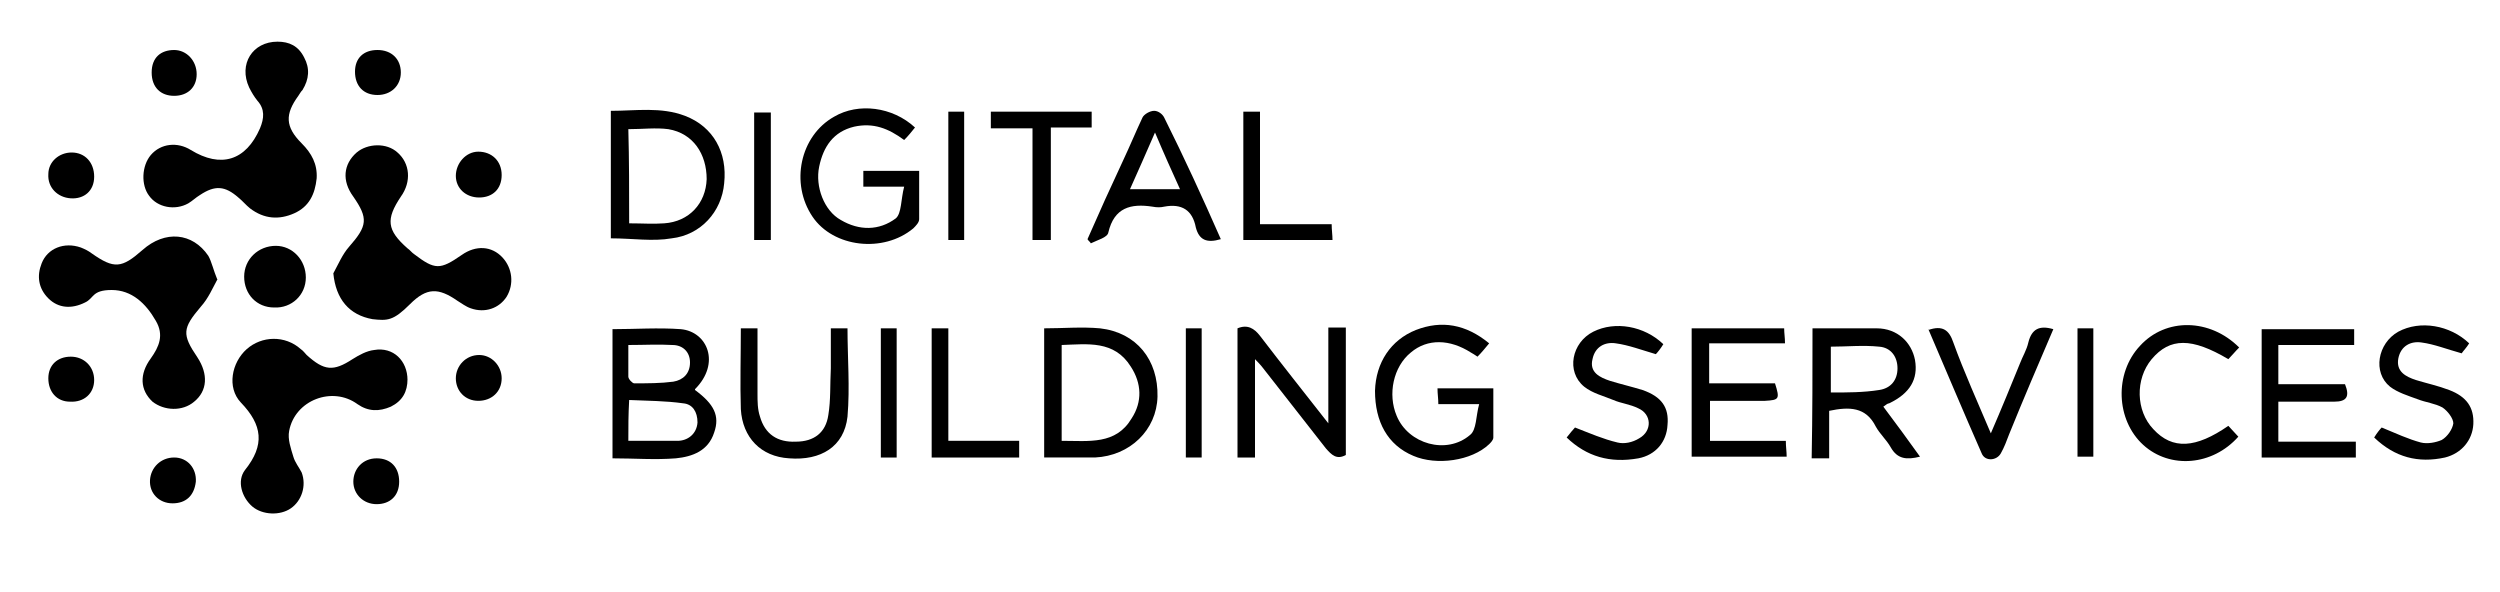 <?xml version="1.0" encoding="UTF-8"?>
<svg id="Layer_1" xmlns="http://www.w3.org/2000/svg" version="1.1" viewBox="0 0 300 71">
  <!-- Generator: Adobe Illustrator 29.5.1, SVG Export Plug-In . SVG Version: 2.1.0 Build 141)  -->
  <path d="M83.4,46.8c2.3,1.7,3,3.1,2.3,5.1-.7,2.2-2.6,2.9-4.6,3.1-2.5.2-5,0-7.6,0v-15.5c2.7,0,5.5-.2,8.2,0,3.2.3,4.8,4.1,1.7,7.2ZM75.4,52.9c2.1,0,4,0,5.9,0,1.2,0,2.3-.8,2.4-2.2,0-1.3-.6-2.2-1.7-2.3-2.1-.3-4.3-.3-6.5-.4-.1,1.8-.1,3.2-.1,4.9ZM75.4,41.4c0,1.4,0,2.6,0,3.8,0,.3.5.8.7.8,1.6,0,3.2,0,4.7-.2,1.2-.2,2-1,2-2.3s-.9-2.1-2.1-2.1c-1.7-.1-3.4,0-5.3,0Z"/>
  <path d="M150.6,43.2v11.7c-.8,0-1.3,0-2.1,0v-15.5c1.2-.5,2,0,2.7.9,2.6,3.4,5.3,6.8,8.2,10.5v-11.5h2.1v15.3c-1.1.6-1.7,0-2.4-.8-2.4-3.1-4.8-6.1-7.2-9.2-.3-.4-.6-.8-1.3-1.5Z"/>
  <path d="M217.5,39.4c2.6,0,5.2,0,7.7,0s4.2,1.7,4.6,3.8c.4,2.3-.6,4-3.1,5.2-.2,0-.4.2-.7.4,1.5,2,2.9,3.9,4.4,6-1.6.4-2.7.3-3.5-1.1-.5-.9-1.3-1.6-1.8-2.5-1.2-2.4-3.2-2.4-5.6-1.9v5.7c-.7,0-1.3,0-2.1,0,.1-5.3.1-10.4.1-15.7ZM219.7,47.1c2,0,3.9,0,5.8-.3,1.4-.2,2.2-1.2,2.2-2.6s-.8-2.5-2.2-2.6c-1.9-.2-3.9,0-5.8,0v5.5Z"/>
  <path d="M73.3,28.7v-15.4c3,0,6-.5,8.9.6,3.4,1.3,5.1,4.4,4.7,8.1-.3,3.4-2.8,6.2-6.3,6.6-2.3.4-4.7,0-7.3,0ZM75.5,26.8c1.5,0,2.9.1,4.2,0,3-.2,5-2.4,5.1-5.3,0-3-1.6-5.5-4.6-6-1.5-.2-3.1,0-4.8,0,.1,3.7.1,7.4.1,11.3Z"/>
  <path d="M125.3,39.4c2.3,0,4.5-.2,6.7,0,4.4.5,7,3.8,6.9,8.2-.1,4-3.3,7.1-7.5,7.3-2,0-3.9,0-6.1,0,0-5.1,0-10.2,0-15.5ZM127.4,41.4v11.5c3.3,0,6.5.5,8.4-2.7,1.3-2,1.2-4.2-.1-6.2-2-3.2-5.2-2.7-8.3-2.6Z"/>
  <path d="M108.4,22.4h-4.8c0-.7,0-1.2,0-1.9h6.7v5.8c0,.4-.4.8-.7,1.1-3.6,3-9.6,2.3-12.1-1.4-2.7-4-1.5-9.7,2.6-12,2.9-1.7,7-1.2,9.7,1.3-.4.5-.8,1-1.3,1.5-1.9-1.4-3.7-2.1-6-1.6-2.5.6-3.7,2.4-4.2,4.8-.5,2.4.6,5.3,2.6,6.4,2.2,1.3,4.6,1.3,6.6-.2.7-.6.6-2.3,1-3.8Z"/>
  <path d="M178.7,41.2c-.5.6-.9,1.1-1.4,1.6-.3-.2-.6-.4-.8-.5-2.5-1.6-5.2-1.7-7.2,0-2.1,1.7-2.8,5-1.7,7.6,1.4,3.4,6,4.7,8.8,2.3.8-.6.7-2.3,1.1-3.7h-4.9c0-.7-.1-1.2-.1-1.9h6.7v5.9c0,.3-.3.6-.5.8-2.1,2-6.3,2.6-9.1,1.4-3.1-1.3-4.6-4.1-4.6-7.8.1-3.4,1.9-6.1,4.9-7.3,3.1-1.2,6-.7,8.8,1.6Z"/>
  <path d="M282.7,52.9v2h-11.3v-15.4h11.1v1.9h-9.1v4.7h8c.6,1.5.2,2.1-1.3,2.1-2.2,0-4.4,0-6.7,0v4.8c3,0,6.1,0,9.3,0Z"/>
  <path d="M205.1,41.3v4.7h7.9c.6,1.9.5,2-1.2,2.1h-6.6v4.8h9.1c0,.7.1,1.3.1,1.9h-11.4v-15.4h11.1c0,.6.1,1.1.1,1.8-3,0-6,0-9.1,0Z"/>
  <path d="M146.5,28.7c-1.7.5-2.6.1-3-1.4-.4-2.1-1.7-2.9-3.8-2.5-.4.1-.9.1-1.4,0-2.6-.4-4.6.1-5.3,3.1-.1.6-1.3.9-2.1,1.3-.1-.2-.3-.3-.4-.5,1.4-3.2,2.8-6.3,4.3-9.5.8-1.7,1.5-3.4,2.3-5.1.2-.4.9-.8,1.4-.8s1,.4,1.2.8c2.4,4.8,4.6,9.6,6.8,14.6ZM138.6,15.9c-1.1,2.5-2,4.6-3,6.8h6c-1-2.2-1.9-4.2-3-6.8Z"/>
  <path d="M285.8,51.3c1.7.7,3.2,1.4,4.7,1.8.8.2,1.8,0,2.5-.3.7-.4,1.3-1.3,1.4-2,0-.6-.7-1.5-1.3-1.9-.9-.5-2-.6-3-1-1.1-.4-2.4-.8-3.3-1.5-2.1-1.7-1.5-5.2,1-6.6,2.6-1.4,6.2-.8,8.5,1.4-.3.5-.7.9-.9,1.2-1.8-.5-3.3-1.1-4.8-1.3-1.3-.2-2.5.4-2.8,1.9-.3,1.6.9,2.2,2.1,2.6,1.3.4,2.7.7,4,1.2,2.1.8,3,2.1,2.9,4.1-.1,1.9-1.4,3.5-3.4,4-3.2.7-6,0-8.5-2.4.3-.5.7-1,.9-1.2Z"/>
  <path d="M188,52.5c.4-.5.8-1,1-1.2,1.8.7,3.4,1.4,5.1,1.8.8.2,1.8,0,2.6-.5,1.6-.9,1.5-2.9-.1-3.6-1-.5-2.1-.6-3-1-1.2-.5-2.5-.8-3.5-1.6-2.2-1.8-1.5-5.3,1.1-6.6s6.1-.7,8.4,1.5c-.3.5-.7,1-.9,1.2-1.7-.5-3.3-1.1-4.8-1.3-1.3-.2-2.5.4-2.8,1.9-.4,1.6.9,2.2,2.1,2.6,1.3.4,2.6.7,3.9,1.1,2.3.8,3.2,2.1,3,4.2-.1,2-1.4,3.6-3.5,4-3.4.6-6.2-.2-8.6-2.5Z"/>
  <path d="M88.8,39.4h2.1v7.8c0,1,0,1.9.3,2.8.6,2.1,2.1,3.1,4.3,3,2.2,0,3.6-1.1,3.9-3.2.3-1.8.2-3.7.3-5.6v-4.8h2c0,3.5.3,7.1,0,10.6-.4,3.6-3.2,5.3-7,5-3.4-.2-5.6-2.5-5.8-5.9-.1-3.1,0-6.4,0-9.7Z"/>
  <path d="M268.7,41.7c-.5.5-.9,1-1.3,1.4-4.4-2.6-7-2.6-9.2,0-2,2.4-1.9,6.2.2,8.4,2.3,2.5,5.1,2.3,9-.4.4.4.8.9,1.2,1.3-3.1,3.5-8.2,3.9-11.4,1-3.3-3-3.5-8.6-.4-11.9,3.1-3.4,8.4-3.3,11.9.2Z"/>
  <path d="M231.4,39.6c1.7-.6,2.5,0,3,1.5,1.3,3.6,2.9,7.1,4.5,10.9,1.3-3,2.4-5.7,3.5-8.4.3-.8.8-1.6,1-2.5.4-1.6,1.3-2.1,3-1.6-1.8,4.2-3.6,8.4-5.3,12.6-.3.8-.6,1.6-1,2.3-.5.9-1.9,1-2.3,0-2.2-5-4.3-10-6.4-14.9Z"/>
  <path d="M149.2,13.4h2v13.5h8.6c0,.7.1,1.3.1,1.9h-10.7c0-5.1,0-10.2,0-15.4Z"/>
  <path d="M131,15.3h-4.9v13.5h-2.2v-13.4h-5v-2h12.1v1.9Z"/>
  <path d="M111.8,39.4h2v13.5h8.5c0,.7,0,1.3,0,2h-10.5c0-5.1,0-10.2,0-15.5Z"/>
  <path d="M92.5,28.8h-2v-15.3h2v15.3Z"/>
  <path d="M249.3,39.4h1.9v15.4h-1.9v-15.4Z"/>
  <path d="M144.2,54.9h-1.9v-15.5h1.9v15.5Z"/>
  <path d="M105.7,39.4h1.9v15.5c-.6,0-1.1,0-1.9,0v-15.6Z"/>
  <path d="M113.8,13.4h1.9v15.4h-1.9v-15.4Z"/>
  <g>
    <path d="M33.3,5c1.4,0,2.5.5,3.2,1.9.7,1.3.6,2.6-.2,3.9-.2.2-.3.4-.5.7-1.6,2.2-1.6,3.7.4,5.7,1.2,1.2,1.9,2.5,1.8,4.2-.2,1.9-.9,3.4-2.7,4.2-1.8.8-3.6.7-5.3-.6-.5-.4-.9-.9-1.4-1.3-1.6-1.4-2.8-1.5-4.6-.3-.5.3-.9.7-1.4,1-1.6.9-3.7.5-4.7-.9-1-1.3-.9-3.6.2-4.9,1.2-1.4,3.2-1.6,4.8-.6,3.6,2.2,6.6,1.3,8.3-2.6.5-1.2.6-2.3-.3-3.3-.4-.5-.7-1-1-1.6-1.3-2.8.4-5.5,3.4-5.5Z"/>
    <path d="M40,32.8c.6-1.1,1.1-2.3,1.9-3.2,2.2-2.5,2.3-3.4.5-6-1.4-1.9-1.2-3.9.4-5.3,1.3-1.1,3.6-1.2,4.9,0,1.5,1.3,1.7,3.5.4,5.3-1.8,2.7-1.7,4,.8,6.2.3.2.5.5.8.7,2.5,1.9,3.1,1.9,5.7.1,1.7-1.2,3.6-1.1,4.9.3,1.2,1.3,1.4,3.2.5,4.7-.9,1.4-2.6,2-4.3,1.4-.6-.2-1.1-.6-1.6-.9-2.3-1.6-3.7-1.6-5.7.4s-2.7,2-4.5,1.8c-2.8-.5-4.4-2.4-4.7-5.5Z"/>
    <path d="M48.9,45.5c0,1.5-.6,2.6-2,3.3-1.4.6-2.7.6-4-.3-3-2.2-7.5-.5-8.2,3.2-.2,1,.2,2.1.5,3.1.2.7.7,1.3,1,1.9.6,1.6,0,3.4-1.3,4.3-1.3.9-3.4.8-4.6-.2-1.3-1.1-1.9-3.1-.9-4.4,2.4-3,2.1-5.4-.5-8.1-1.7-1.8-1.1-4.8.7-6.4,1.8-1.6,4.6-1.7,6.5,0,.3.2.5.5.7.7,2.1,1.9,3.2,2,5.5.5.8-.5,1.7-1,2.6-1.1,2.3-.4,4,1.3,4,3.6Z"/>
    <path d="M26.1,33.5c-.6,1.1-1.1,2.3-2,3.3-2.2,2.6-2.3,3.3-.4,6.1,1.3,2,1.2,4-.4,5.3-1.4,1.2-3.6,1.1-5,0-1.5-1.4-1.6-3.3-.2-5.2,1-1.4,1.6-2.8.6-4.5-1.2-2.1-2.9-3.7-5.3-3.7s-2.1,1-3.2,1.5c-1.6.8-3.2.7-4.4-.5-1.2-1.2-1.4-2.7-.8-4.2.7-1.8,2.7-2.6,4.7-1.9.5.2.9.4,1.3.7,2.7,1.9,3.6,1.8,6.1-.4,2.7-2.4,6-2.1,7.9.7.4.7.6,1.7,1.1,2.9Z"/>
    <path d="M36.7,33.3c0,2.1-1.7,3.7-3.8,3.6-2.1,0-3.6-1.6-3.6-3.7s1.7-3.7,3.8-3.7c2,0,3.6,1.7,3.6,3.8Z"/>
    <path d="M23.6,8.9c0,1.6-1.1,2.6-2.7,2.6s-2.7-1-2.7-2.8,1.1-2.7,2.7-2.7c1.5,0,2.7,1.3,2.7,2.9Z"/>
    <path d="M45.2,55c1.7,0,2.7,1.1,2.7,2.8s-1.1,2.7-2.7,2.7-2.8-1.2-2.8-2.7,1.1-2.8,2.8-2.8Z"/>
    <path d="M42.6,8.6c0-1.6,1-2.6,2.7-2.6s2.8,1.1,2.8,2.7-1.2,2.7-2.8,2.7c-1.7,0-2.7-1.1-2.7-2.8Z"/>
    <path d="M20.7,60.4c-1.6,0-2.8-1.2-2.7-2.8.1-1.5,1.3-2.7,2.9-2.7s2.7,1.3,2.6,2.9c-.2,1.7-1.2,2.6-2.8,2.6Z"/>
    <path d="M60.2,45.4c0,1.6-1.2,2.7-2.8,2.7s-2.7-1.2-2.7-2.7,1.2-2.8,2.8-2.8c1.5,0,2.7,1.3,2.7,2.8Z"/>
    <path d="M11.3,21.2c0,1.7-1.2,2.7-2.8,2.6-1.6-.1-2.8-1.3-2.7-2.9,0-1.5,1.3-2.6,2.8-2.6,1.6,0,2.7,1.2,2.7,2.9Z"/>
    <path d="M11.3,45.6c0,1.6-1.2,2.7-2.9,2.6-1.6,0-2.6-1.2-2.6-2.8s1.1-2.6,2.7-2.6,2.8,1.2,2.8,2.8Z"/>
    <path d="M57.4,18.2c1.6,0,2.8,1.1,2.8,2.8s-1.1,2.7-2.7,2.7-2.8-1.1-2.8-2.6,1.2-2.9,2.7-2.9Z"/>
  </g>
</svg>